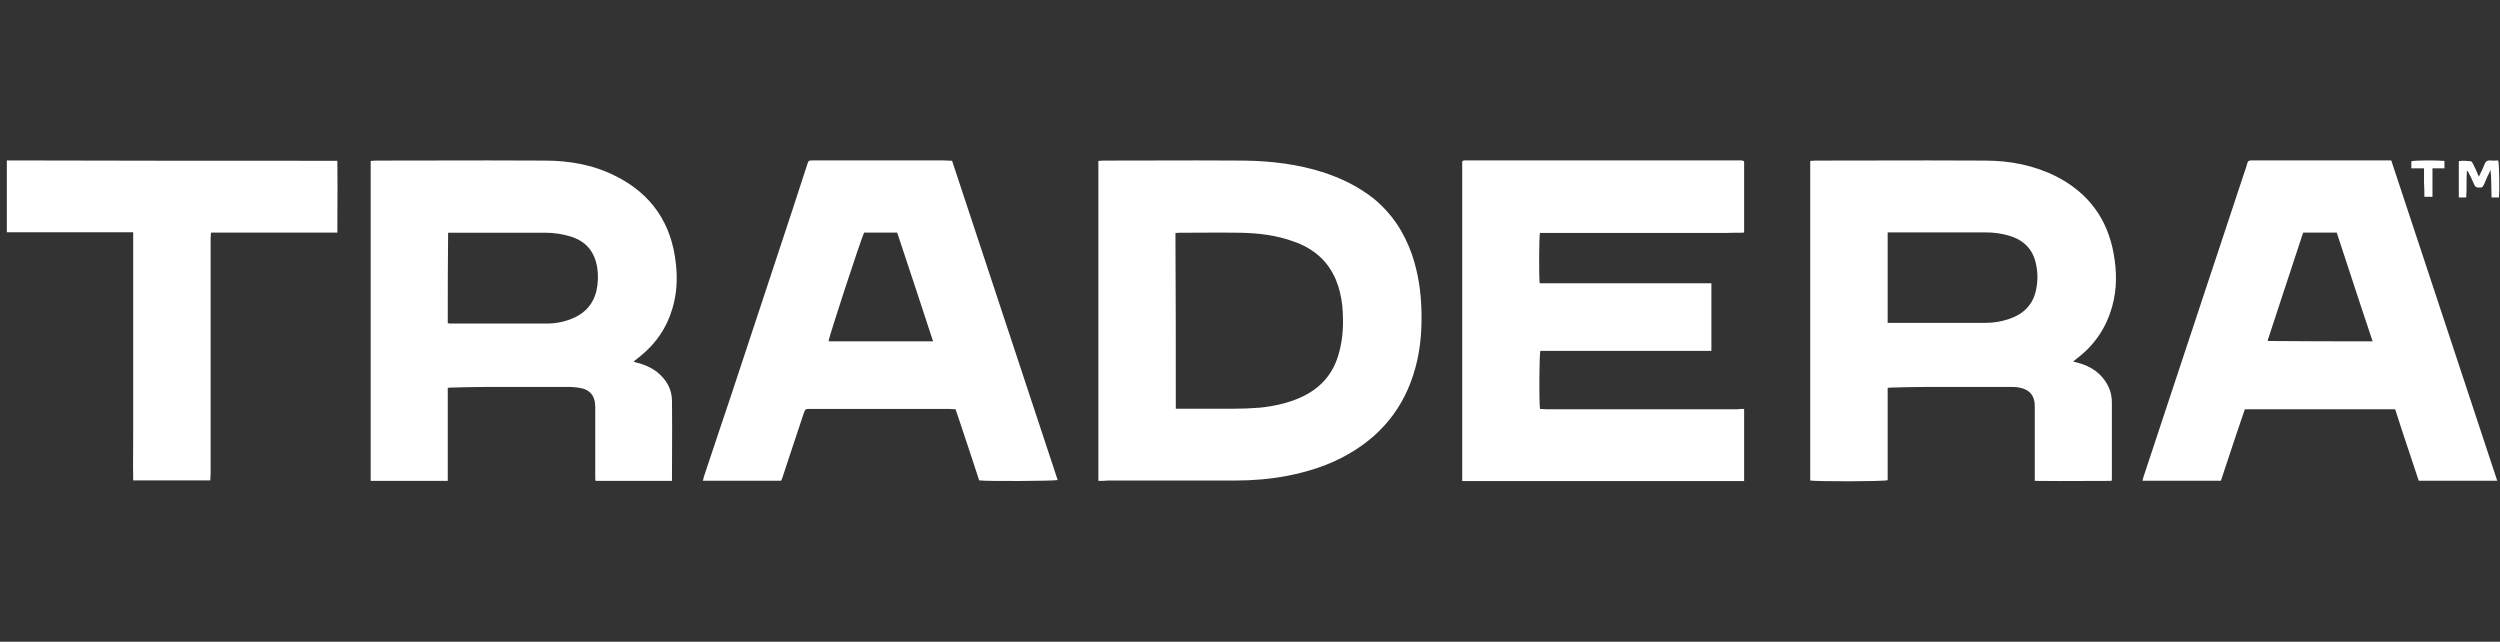 <svg width="187" height="48" viewBox="0 0 187 48" fill="none" xmlns="http://www.w3.org/2000/svg">
<rect x="0" y="0" width="187" height="48" fill="#333333" stroke="none"/>
<path fill-rule="evenodd" clip-rule="evenodd" d="M82.158 12.038V35.97H82.158C82.421 35.97 82.632 35.97 82.895 35.944H92.425C93.689 35.944 94.979 35.838 96.243 35.601C97.875 35.285 99.455 34.785 100.903 33.943C103.641 32.363 105.326 30.02 106.011 26.94C106.274 25.755 106.353 24.544 106.326 23.333C106.3 21.858 106.09 20.437 105.616 19.041C105.036 17.383 104.115 15.961 102.72 14.829C101.614 13.96 100.376 13.354 99.034 12.907C97.085 12.275 95.058 12.038 93.031 12.012C90.697 11.994 88.362 12 86.028 12.006C84.861 12.009 83.693 12.012 82.526 12.012C82.46 12.012 82.401 12.018 82.342 12.025C82.283 12.031 82.223 12.038 82.158 12.038ZM88.608 30.573H87.95V30.569C87.95 26.147 87.95 21.778 87.923 17.435C88.055 17.409 88.187 17.409 88.318 17.409C88.82 17.409 89.32 17.406 89.817 17.403C90.806 17.397 91.787 17.391 92.768 17.409C94.137 17.435 95.479 17.593 96.769 18.067C98.218 18.567 99.323 19.489 99.929 20.937C100.192 21.569 100.324 22.201 100.403 22.859C100.508 24.044 100.482 25.202 100.166 26.36C99.745 27.993 98.718 29.125 97.164 29.783C96.243 30.178 95.243 30.389 94.242 30.494C93.584 30.547 92.899 30.573 92.215 30.573H88.608ZM50.264 35.97H44.55C44.55 35.944 44.544 35.917 44.537 35.891C44.531 35.865 44.524 35.838 44.524 35.812V30.441C44.524 29.572 44.103 29.099 43.234 28.993L43.169 28.986C42.958 28.962 42.765 28.941 42.55 28.941H36.599C35.626 28.941 34.651 28.967 33.678 28.993L33.677 28.993H33.677C33.624 28.993 33.572 28.993 33.493 29.02V35.97H27.727V12.038C27.797 12.038 27.866 12.031 27.932 12.024C27.99 12.018 28.046 12.012 28.096 12.012C29.5 12.012 30.904 12.009 32.308 12.006C35.116 12 37.925 11.994 40.733 12.012C42.602 12.012 44.419 12.328 46.104 13.197C48.763 14.539 50.237 16.751 50.553 19.699C50.685 20.831 50.632 21.964 50.29 23.096C49.869 24.517 49.079 25.676 47.92 26.624C47.851 26.681 47.777 26.739 47.7 26.798L47.7 26.799C47.601 26.875 47.498 26.956 47.394 27.045C47.44 27.056 47.476 27.073 47.509 27.088C47.55 27.107 47.587 27.124 47.631 27.124C48.184 27.256 48.71 27.492 49.158 27.835C49.842 28.388 50.264 29.099 50.264 29.994C50.281 31.275 50.275 32.556 50.27 33.837V33.837C50.267 34.478 50.264 35.119 50.264 35.759V35.97ZM33.493 24.175C33.536 24.175 33.564 24.183 33.589 24.19C33.609 24.196 33.627 24.201 33.651 24.201H40.917C41.654 24.201 42.365 24.044 43.023 23.728C43.84 23.333 44.366 22.701 44.603 21.806C44.735 21.226 44.761 20.647 44.682 20.068C44.498 18.857 43.866 18.067 42.708 17.698C42.102 17.514 41.47 17.409 40.838 17.409H33.888H33.519C33.493 19.699 33.493 21.91 33.493 24.174V24.175ZM155.072 27.045C155.203 27.071 155.309 27.098 155.388 27.124C156.414 27.387 157.231 27.94 157.705 28.914C157.889 29.283 157.968 29.678 157.968 30.099V35.786C157.968 35.838 157.968 35.865 157.941 35.97C157.312 35.97 156.679 35.973 156.044 35.976C154.769 35.982 153.485 35.988 152.202 35.97V35.628V30.599V30.362C152.202 29.599 151.807 29.125 151.044 28.993C150.807 28.941 150.596 28.941 150.359 28.941H144.198C143.277 28.941 142.329 28.967 141.408 28.993C141.355 28.993 141.276 28.993 141.197 29.02V35.917C140.907 36.023 135.905 36.023 135.405 35.944V12.038C135.471 12.038 135.53 12.031 135.589 12.025C135.648 12.018 135.708 12.012 135.773 12.012C137.187 12.012 138.601 12.009 140.014 12.006C142.837 12 145.656 11.994 148.463 12.012C150.333 12.012 152.123 12.354 153.808 13.197C156.178 14.408 157.626 16.329 158.099 18.962C158.336 20.279 158.363 21.595 157.994 22.911C157.547 24.517 156.678 25.808 155.361 26.808C155.315 26.838 155.27 26.878 155.213 26.926C155.173 26.961 155.127 27.001 155.072 27.045ZM141.197 24.149H141.434H148.569C149.148 24.149 149.727 24.044 150.28 23.859C151.307 23.517 152.044 22.832 152.281 21.753C152.439 21.069 152.439 20.384 152.281 19.699C152.044 18.62 151.36 17.962 150.333 17.646C149.754 17.462 149.148 17.383 148.516 17.383H141.566H141.197V24.149ZM130.461 30.587V35.985H109.373V12.079L109.399 12.053L109.425 12.026C109.452 12.026 109.472 12.02 109.491 12.013C109.511 12.007 109.531 12 109.557 12H130.224C130.277 12 130.33 12 130.382 12.026C130.396 12.026 130.402 12.033 130.412 12.043V12.043V12.043V12.043C130.422 12.053 130.435 12.066 130.461 12.079V17.397C130.251 17.41 130.04 17.41 129.83 17.41C129.619 17.41 129.408 17.41 129.198 17.424H127.908H126.67H125.38H124.09H122.8H121.563H120.273H118.982H117.692H116.455H115.191C115.112 17.687 115.112 20.715 115.165 21.188H128.013V26.243H121.615H115.218C115.139 26.507 115.112 29.982 115.191 30.587C115.283 30.587 115.376 30.594 115.468 30.601C115.56 30.607 115.652 30.614 115.744 30.614H129.988C130.093 30.587 130.277 30.587 130.461 30.587ZM182.83 23.979L182.83 23.979L182.829 23.978C181.507 19.99 180.184 16.002 178.867 12H178.446H168.547H168.363C168.205 12 168.126 12.079 168.099 12.211C168.047 12.421 167.968 12.658 167.889 12.869C167.349 14.501 166.809 16.127 166.269 17.753L166.268 17.757L166.258 17.787L166.258 17.787C165.722 19.401 165.186 21.015 164.65 22.636C163.926 24.808 163.209 26.981 162.491 29.153C161.774 31.325 161.057 33.497 160.333 35.669C160.306 35.748 160.28 35.853 160.254 35.958H166.125C166.294 35.449 166.462 34.942 166.629 34.438L166.638 34.41L166.641 34.401C167.065 33.118 167.483 31.852 167.915 30.614H179.157C179.518 31.747 179.89 32.861 180.259 33.966L180.26 33.967L180.26 33.968L180.26 33.968L180.261 33.972L180.263 33.977L180.264 33.979C180.485 34.641 180.705 35.3 180.921 35.958H186.792C185.476 31.956 184.153 27.968 182.83 23.979ZM175.676 20.102C176.267 21.905 176.858 23.707 177.472 25.532C174.813 25.532 172.233 25.532 169.653 25.506C169.626 25.506 169.626 25.48 169.626 25.48V25.453C169.976 24.395 170.321 23.34 170.665 22.288L170.666 22.285L170.668 22.28C171.179 20.719 171.688 19.163 172.206 17.608C172.233 17.555 172.259 17.476 172.285 17.397H174.787C175.082 18.294 175.376 19.187 175.669 20.081L175.676 20.102ZM71.216 12.026C73.849 20.004 76.481 27.955 79.114 35.906C78.851 35.985 73.743 36.011 73.243 35.932L73.243 35.932L73.243 35.932L73.243 35.931L73.243 35.931C72.664 34.167 72.085 32.404 71.479 30.614C71.4 30.614 71.328 30.607 71.255 30.601C71.183 30.594 71.111 30.587 71.031 30.587H60.922H60.606C60.237 30.587 60.237 30.587 60.105 30.956C59.88 31.644 59.65 32.332 59.419 33.022C59.11 33.943 58.8 34.867 58.499 35.8C58.491 35.818 58.485 35.833 58.479 35.847C58.467 35.876 58.456 35.906 58.42 35.958H52.576C52.6 35.884 52.614 35.822 52.626 35.763L52.626 35.763C52.64 35.696 52.653 35.633 52.681 35.563C53.077 34.36 53.482 33.157 53.885 31.96L53.886 31.959C54.153 31.165 54.42 30.374 54.682 29.587C55.432 27.311 56.189 25.027 56.945 22.744L56.946 22.744L56.946 22.743L56.946 22.743C57.703 20.458 58.46 18.174 59.21 15.896L60.395 12.263C60.474 12.026 60.5 12 60.737 12H60.922H70.584C70.706 12 70.814 12.007 70.919 12.014L70.919 12.014C71.018 12.02 71.114 12.026 71.216 12.026ZM69.794 25.532C68.899 22.794 68.004 20.083 67.109 17.397H64.634C64.371 17.976 61.975 25.269 61.975 25.532H69.794ZM25.239 15.586V15.586V15.586C25.245 14.395 25.251 13.217 25.233 12.026H25.227C16.989 12.026 8.75 12.026 0.512 12V17.371H1.696H2.881H4.066H5.224H6.409H7.594H8.779H9.963V21.136V24.822V28.534V32.22C9.963 32.632 9.96 33.045 9.958 33.457C9.952 34.282 9.946 35.107 9.963 35.932H15.729C15.729 35.84 15.736 35.748 15.742 35.656C15.749 35.563 15.755 35.471 15.755 35.379V23.637V17.792C15.755 17.745 15.761 17.692 15.767 17.634L15.767 17.634L15.767 17.634C15.774 17.563 15.782 17.484 15.782 17.397H25.233C25.233 16.789 25.236 16.187 25.239 15.588V15.587V15.586ZM186.92 14.768H186.368C186.359 14.54 186.356 14.312 186.353 14.084V14.083C186.347 13.627 186.341 13.171 186.289 12.715C186.256 12.78 186.228 12.845 186.201 12.908C186.162 12.998 186.124 13.085 186.078 13.162C186.038 13.268 185.992 13.366 185.946 13.465C185.9 13.564 185.854 13.663 185.815 13.768L185.815 13.768C185.748 13.9 185.715 13.966 185.662 13.999C185.61 14.031 185.537 14.031 185.393 14.031C185.235 14.031 185.13 13.952 185.077 13.821C185.047 13.753 185.016 13.684 184.985 13.615L184.984 13.613C184.882 13.384 184.777 13.147 184.656 12.925L184.656 12.925C184.63 12.873 184.604 12.82 184.525 12.768C184.498 13.097 184.498 13.432 184.498 13.768V13.768C184.498 14.104 184.498 14.44 184.472 14.768H183.919V12.057C184.209 12.004 184.498 12.03 184.788 12.057C184.867 12.057 184.946 12.162 184.972 12.241C185.116 12.504 185.237 12.789 185.377 13.115L185.377 13.115L185.42 13.215C185.471 13.103 185.523 12.997 185.573 12.894L185.573 12.894C185.675 12.683 185.77 12.489 185.841 12.294C185.92 12.083 186.052 11.978 186.289 12.004C186.412 12.022 186.548 12.016 186.68 12.01C186.744 12.007 186.807 12.004 186.868 12.004C186.947 12.267 186.973 14.294 186.92 14.768ZM180.369 12.59H181.317V13.669C181.343 14.011 181.343 14.354 181.343 14.722H181.949V13.669V12.59H182.844V12.037C182.291 11.984 180.58 11.984 180.369 12.063V12.59Z" fill="white"/>
</svg>
